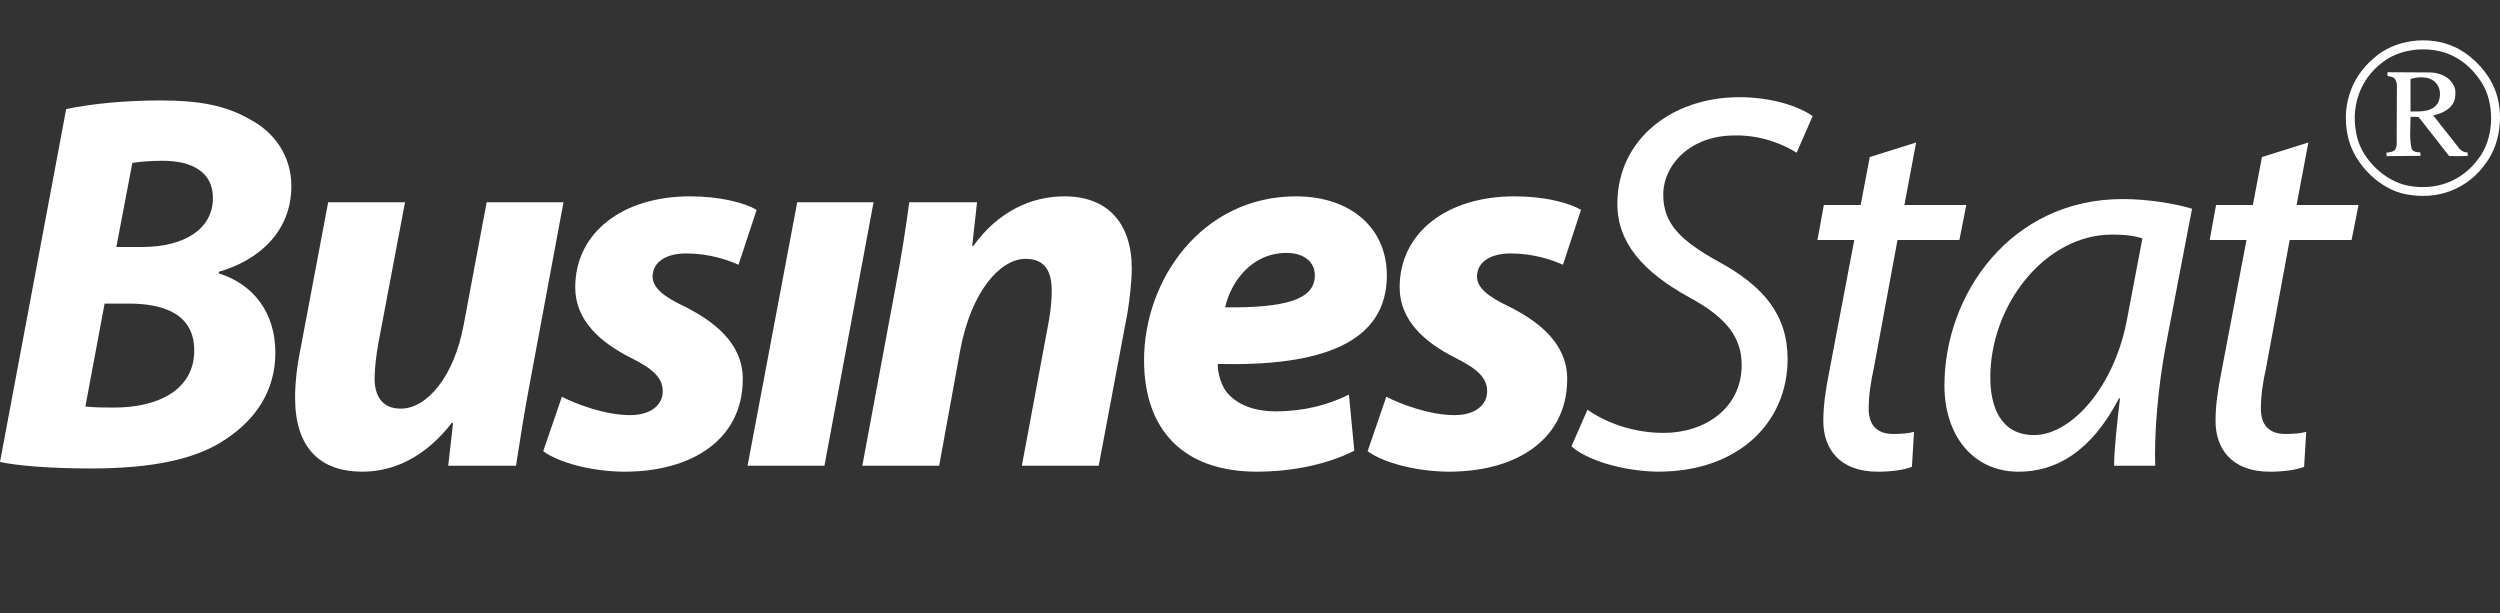 <?xml version="1.0" encoding="UTF-8"?> <svg xmlns="http://www.w3.org/2000/svg" width="106" height="26" viewBox="0 0 106 26" fill="none"><rect x="0" y="0" width="106" height="26" fill="#333333" stroke="none"/> <path d="M2.806 4.624C3.892 4.396 5.317 4.259 6.811 4.259C8.417 4.259 9.571 4.464 10.589 5.058C11.607 5.583 12.354 6.589 12.354 7.891C12.354 9.833 10.951 11.044 9.277 11.524V11.593C10.747 12.049 11.675 13.26 11.675 14.951C11.675 16.619 10.793 17.806 9.594 18.607C8.304 19.497 6.381 19.863 3.847 19.863C2.127 19.862 0.747 19.748 0 19.588L2.806 4.624ZM3.62 17.235C4.005 17.28 4.389 17.28 4.865 17.28C6.63 17.28 8.236 16.573 8.236 14.859C8.236 13.329 6.969 12.872 5.453 12.872H4.435L3.62 17.235ZM4.933 10.473H6.019C7.806 10.473 9.028 9.719 9.028 8.394C9.028 7.297 8.145 6.817 6.901 6.817C6.335 6.817 5.86 6.863 5.611 6.908L4.933 10.473Z" fill="white"></path> <path d="M23.892 8.577L22.489 16.116C22.218 17.532 22.037 18.743 21.878 19.748H19.005L19.209 17.943L19.164 17.92C18.033 19.382 16.698 19.999 15.362 19.999C13.575 19.999 12.512 18.994 12.512 16.869C12.512 16.275 12.58 15.59 12.738 14.813L13.914 8.576H17.173L16.041 14.562C15.951 15.065 15.883 15.636 15.883 16.047C15.883 16.755 16.177 17.326 16.992 17.326C18.101 17.326 19.254 15.978 19.662 13.762L20.634 8.576H23.892V8.577Z" fill="white"></path> <path d="M23.824 16.824C24.457 17.144 25.657 17.601 26.72 17.601C27.625 17.601 28.1 17.144 28.1 16.596C28.1 16.047 27.738 15.659 26.72 15.156C25.453 14.516 24.39 13.579 24.39 12.186C24.39 9.856 26.403 8.325 29.255 8.325C30.543 8.325 31.562 8.599 32.082 8.896L31.313 11.226C30.861 11.021 30.069 10.746 29.095 10.746C28.236 10.746 27.671 11.112 27.671 11.729C27.671 12.186 28.122 12.574 29.005 12.985C30.227 13.602 31.494 14.516 31.494 16.07C31.494 18.628 29.344 20.022 26.403 19.999C25.023 19.976 23.688 19.61 23.032 19.131L23.824 16.824Z" fill="white"></path> <path d="M31.697 19.748L33.802 8.577H37.038L34.956 19.748H31.697Z" fill="white"></path> <path d="M36.562 19.748L37.965 12.209C38.236 10.793 38.417 9.582 38.553 8.577H41.426L41.222 10.428H41.268C42.309 8.988 43.689 8.325 45.137 8.325C46.947 8.325 47.987 9.445 47.987 11.387C47.987 11.889 47.897 12.712 47.806 13.26L46.585 19.748H43.327L44.48 13.557C44.548 13.169 44.593 12.735 44.593 12.324C44.593 11.524 44.322 10.975 43.485 10.975C42.421 10.975 41.2 12.324 40.724 14.791L39.82 19.748H36.562Z" fill="white"></path> <path d="M57.422 19.109C56.132 19.771 54.526 20 53.305 20C50.137 20 48.508 18.195 48.508 15.27C48.508 11.867 50.951 8.325 54.956 8.325C57.196 8.325 58.802 9.605 58.802 11.683C58.802 14.516 56.064 15.545 51.63 15.43C51.63 15.75 51.743 16.253 51.969 16.572C52.398 17.144 53.145 17.441 54.095 17.441C55.294 17.441 56.312 17.166 57.195 16.732L57.422 19.109ZM55.748 11.661C55.748 11.113 55.295 10.724 54.548 10.724C53.032 10.724 52.172 12.004 51.946 13.032C54.48 13.055 55.748 12.712 55.748 11.684V11.661V11.661Z" fill="white"></path> <path d="M58.779 16.824C59.413 17.144 60.612 17.601 61.675 17.601C62.581 17.601 63.055 17.144 63.055 16.596C63.055 16.047 62.694 15.659 61.675 15.156C60.408 14.516 59.345 13.579 59.345 12.186C59.345 9.856 61.359 8.325 64.209 8.325C65.499 8.325 66.517 8.599 67.037 8.896L66.268 11.226C65.816 11.021 65.023 10.746 64.051 10.746C63.191 10.746 62.625 11.112 62.625 11.729C62.625 12.186 63.078 12.574 63.96 12.985C65.182 13.602 66.449 14.516 66.449 16.07C66.449 18.628 64.3 20.022 61.358 19.999C59.978 19.976 58.643 19.61 57.987 19.131L58.779 16.824Z" fill="white"></path> <path d="M67.309 17.372C68.123 17.943 69.277 18.355 70.544 18.355C72.263 18.355 73.847 17.326 73.847 15.476C73.847 14.311 73.214 13.466 71.608 12.598C69.662 11.524 68.576 10.29 68.576 8.645C68.576 5.881 70.928 4.121 73.734 4.121C75.228 4.121 76.337 4.555 76.857 4.921L76.178 6.475C75.703 6.177 74.753 5.72 73.553 5.743C71.653 5.743 70.522 7 70.522 8.256C70.522 9.513 71.291 10.221 72.897 11.112C74.775 12.14 75.794 13.351 75.794 15.224C75.794 17.897 73.734 19.999 70.296 19.999C68.757 19.975 67.264 19.496 66.63 18.925L67.309 17.372Z" fill="white"></path> <path d="M81.245 6.041L80.747 8.691H83.372L83.078 10.176H80.454L79.458 15.568C79.323 16.184 79.232 16.756 79.232 17.327C79.232 17.989 79.548 18.401 80.273 18.401C80.612 18.401 80.906 18.378 81.155 18.31L81.065 19.794C80.725 19.931 80.16 20 79.617 20C77.965 20 77.309 18.995 77.309 17.853C77.309 17.213 77.399 16.573 77.557 15.774L78.621 10.177H77.06L77.331 8.692H78.892L79.278 6.659L81.245 6.041Z" fill="white"></path> <path d="M89.638 19.748C89.638 19.086 89.752 18.035 89.888 16.893H89.843C88.643 19.201 87.127 20 85.589 20C83.643 20 82.444 18.447 82.444 16.344C82.444 12.484 85.25 8.44 90.001 8.44C91.042 8.44 92.195 8.623 92.942 8.851L91.834 14.631C91.472 16.55 91.336 18.515 91.381 19.748H89.638ZM90.838 10.108C90.566 10.016 90.182 9.947 89.548 9.947C86.72 9.947 84.389 12.918 84.389 16.002C84.389 17.236 84.82 18.447 86.245 18.447C87.829 18.447 89.684 16.39 90.204 13.443L90.838 10.108Z" fill="white"></path> <path d="M97.874 6.041L97.376 8.691H100.001L99.707 10.176H97.083L96.087 15.568C95.951 16.184 95.861 16.756 95.861 17.327C95.861 17.989 96.177 18.401 96.901 18.401C97.241 18.401 97.534 18.378 97.784 18.31L97.694 19.794C97.354 19.931 96.788 20 96.246 20C94.594 20 93.939 18.995 93.939 17.853C93.939 17.213 94.029 16.573 94.187 15.774L95.251 10.177H93.69L93.961 8.692H95.522L95.907 6.659L97.874 6.041Z" fill="white"></path> <path d="M105.648 3.503C105.319 2.865 104.692 2.262 104.048 1.98C102.98 1.496 101.529 1.671 100.657 2.46C99.63 3.317 99.244 4.63 99.584 5.925C99.876 7.002 100.917 8.034 102.013 8.236C103.354 8.499 104.635 8.029 105.425 6.886C106.091 5.98 106.196 4.498 105.648 3.503ZM105.091 6.722C104.385 7.691 103.296 8.09 102.125 7.877C101.142 7.697 100.172 6.791 99.938 5.803C99.642 4.598 100.028 3.378 101.031 2.633C101.88 1.971 103.315 1.91 104.22 2.491C104.675 2.759 105.078 3.22 105.324 3.676C105.786 4.584 105.718 5.914 105.091 6.722Z" fill="white"></path> <path d="M104.625 6.467C104.49 6.46 104.372 6.415 104.281 6.303L103.167 4.892C103.541 4.817 104.002 4.606 104.089 4.177C104.117 3.999 104.131 3.777 104.038 3.624C103.848 3.244 103.455 3.097 103.066 3.072L101.234 3.062C101.219 3.11 101.219 3.177 101.234 3.225C101.321 3.231 101.402 3.251 101.477 3.287C101.587 3.356 101.611 3.478 101.629 3.594L101.619 6.149L101.588 6.282C101.525 6.457 101.332 6.443 101.183 6.476L101.193 6.619H101.234L102.631 6.608L102.621 6.465C102.486 6.447 102.331 6.455 102.256 6.312C102.148 5.897 102.208 5.399 102.206 4.952C102.321 4.956 102.442 4.944 102.55 4.963L103.846 6.618C104.109 6.616 104.379 6.627 104.636 6.608L104.625 6.467ZM102.206 4.729V3.349C102.583 3.229 103.107 3.223 103.35 3.605C103.48 3.794 103.485 4.112 103.39 4.32C103.157 4.766 102.654 4.723 102.206 4.729Z" fill="white"></path> </svg> 